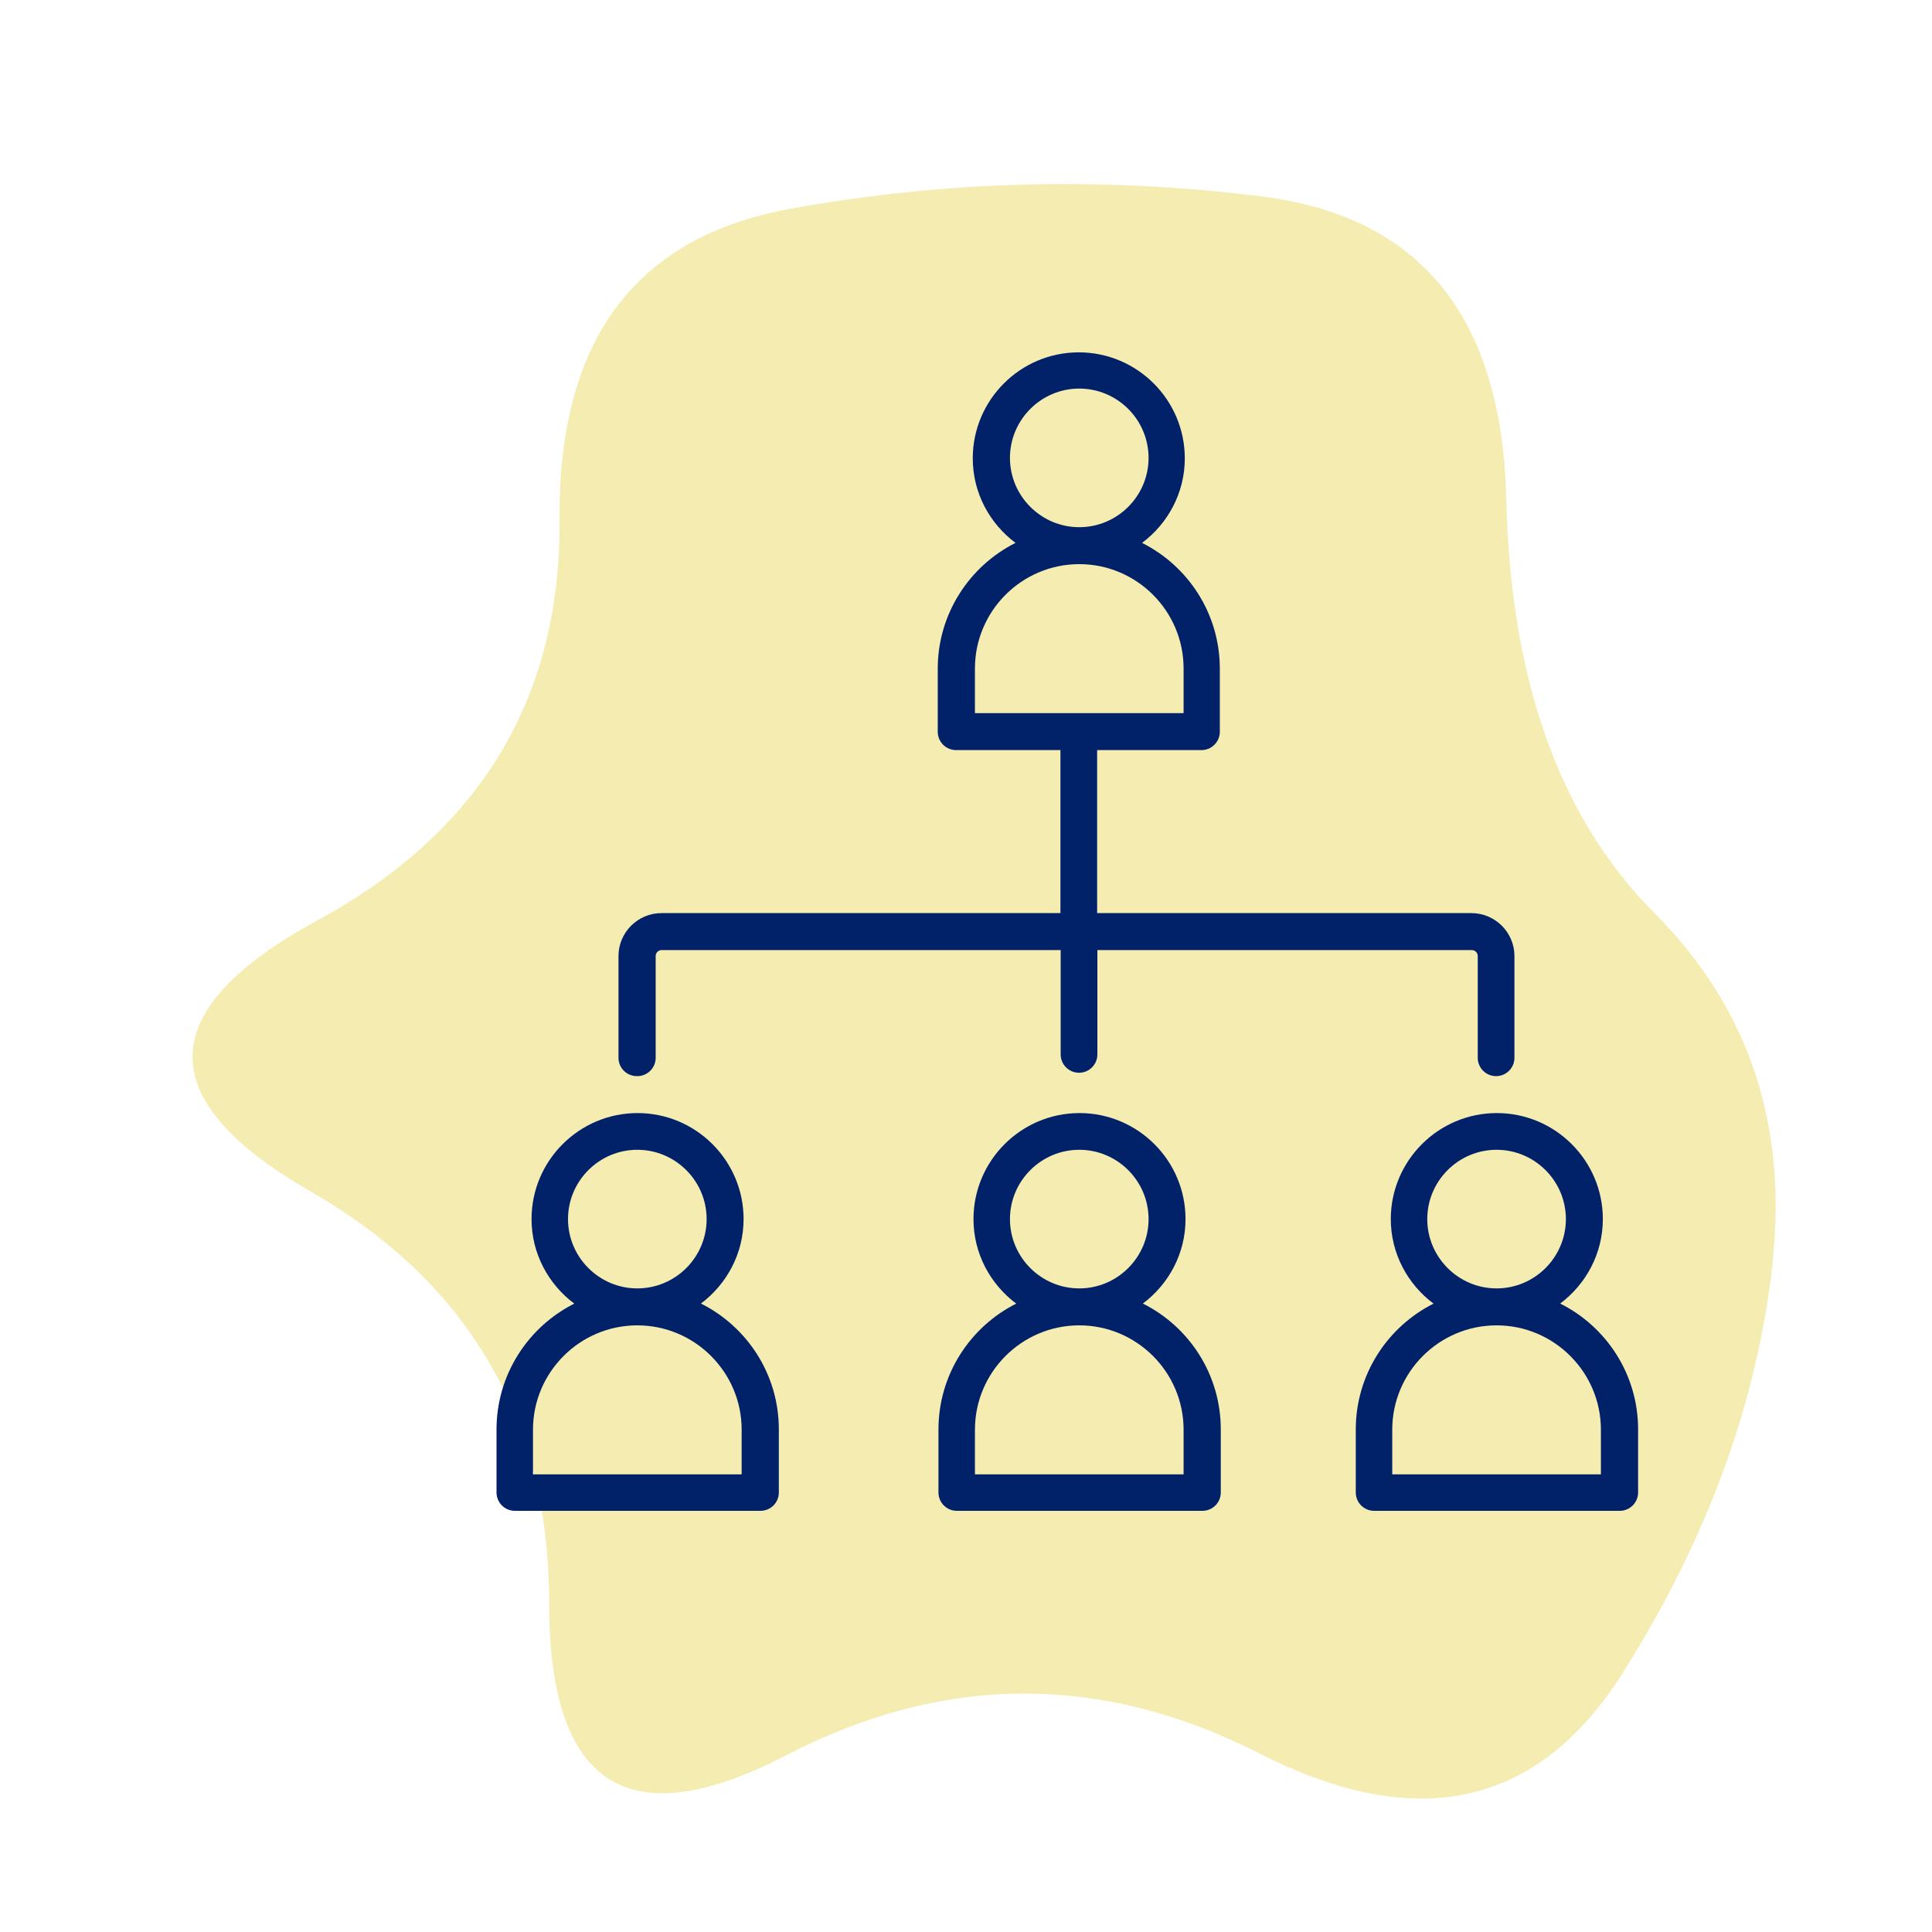 <?xml version="1.0" encoding="UTF-8"?>
<svg xmlns="http://www.w3.org/2000/svg" id="Layer_1" data-name="Layer 1" viewBox="0 0 80 80">
  <defs>
    <style>
      .cls-1 {
        fill: #f4ecb1;
      }

      .cls-2 {
        fill: #012169;
      }
    </style>
  </defs>
  <path class="cls-1" d="M73.4,52.31c-.64,5.77-2.71,11.43-6.21,16.97-3.5,5.54-8.52,6.65-15.05,3.32-6.53-3.32-13.07-3.3-19.6.09-6.53,3.38-9.8,1.28-9.8-6.3s-3.3-13.27-9.89-17.06c-6.59-3.79-6.5-7.52.26-11.2,6.77-3.67,10.12-9.22,10.06-16.62-.06-7.41,3.12-11.69,9.54-12.86s12.92-1.34,19.51-.52,9.97,4.99,10.15,12.51c.17,7.52,2.22,13.24,6.12,17.15,3.91,3.91,5.54,8.75,4.9,14.52Z"></path>
  <path class="cls-2" d="M47.32,53.98c1.07-.8,1.77-2.07,1.77-3.5,0-2.42-1.97-4.39-4.39-4.39s-4.39,1.97-4.39,4.39c0,1.43.7,2.7,1.77,3.5-1.91.96-3.22,2.94-3.22,5.21v2.61c0,.42.34.76.76.76h10.17c.42,0,.76-.34.76-.76v-2.61c0-2.28-1.31-4.25-3.22-5.21h0ZM41.82,50.48c0-1.58,1.29-2.87,2.87-2.87s2.87,1.29,2.87,2.87-1.29,2.87-2.87,2.87-2.87-1.29-2.87-2.87ZM49.01,61.05h-8.64v-1.85c0-2.38,1.94-4.32,4.32-4.32s4.32,1.94,4.32,4.32v1.85h0ZM64.6,53.98c1.07-.8,1.77-2.07,1.77-3.5,0-2.42-1.97-4.39-4.39-4.39s-4.39,1.97-4.39,4.39c0,1.43.7,2.7,1.77,3.5-1.91.96-3.22,2.94-3.22,5.21v2.61c0,.42.34.76.76.76h10.17c.42,0,.76-.34.76-.76v-2.61c0-2.28-1.31-4.25-3.22-5.21h0ZM59.1,50.48c0-1.58,1.29-2.87,2.87-2.87s2.87,1.29,2.87,2.87-1.29,2.87-2.87,2.87-2.87-1.29-2.87-2.87ZM66.29,61.05h-8.64v-1.85c0-2.38,1.94-4.32,4.32-4.32s4.32,1.94,4.32,4.32v1.85h0ZM29.02,53.98c1.07-.8,1.77-2.07,1.77-3.5,0-2.42-1.97-4.39-4.39-4.39s-4.39,1.97-4.39,4.39c0,1.43.7,2.7,1.77,3.5-1.91.96-3.22,2.94-3.22,5.21v2.61c0,.42.34.76.76.76h10.17c.42,0,.76-.34.76-.76v-2.61c0-2.28-1.31-4.25-3.22-5.21h0ZM23.52,50.48c0-1.58,1.29-2.87,2.87-2.87s2.87,1.29,2.87,2.87-1.29,2.87-2.87,2.87-2.87-1.29-2.87-2.87ZM30.71,61.05h-8.64v-1.85c0-2.38,1.94-4.32,4.32-4.32s4.32,1.94,4.32,4.32v1.85h0ZM26.39,44.56c.42,0,.76-.34.76-.76v-4.21c0-.14.11-.25.25-.25h16.52v4.32c0,.42.34.76.76.76s.76-.34.76-.76v-4.32h15.5c.14,0,.25.11.25.25v4.21c0,.42.34.76.76.76s.76-.34.76-.76v-4.21c0-.98-.8-1.78-1.78-1.78h-15.5v-6.75h4.32c.42,0,.76-.34.76-.76v-2.61c0-2.28-1.31-4.25-3.22-5.21,1.07-.8,1.77-2.07,1.77-3.5,0-2.42-1.97-4.39-4.39-4.39s-4.39,1.97-4.39,4.39c0,1.43.7,2.7,1.77,3.5-1.91.96-3.22,2.94-3.22,5.21v2.61c0,.42.34.76.76.76h4.32v6.75h-16.52c-.98,0-1.78.8-1.78,1.78v4.21c0,.42.34.76.76.76h0ZM41.82,18.96c0-1.58,1.29-2.87,2.87-2.87s2.87,1.29,2.87,2.87-1.29,2.87-2.87,2.87-2.87-1.29-2.87-2.87ZM40.37,27.68c0-2.38,1.94-4.32,4.32-4.32s4.32,1.94,4.32,4.32v1.85h-8.64v-1.85h0Z"></path>
</svg>
